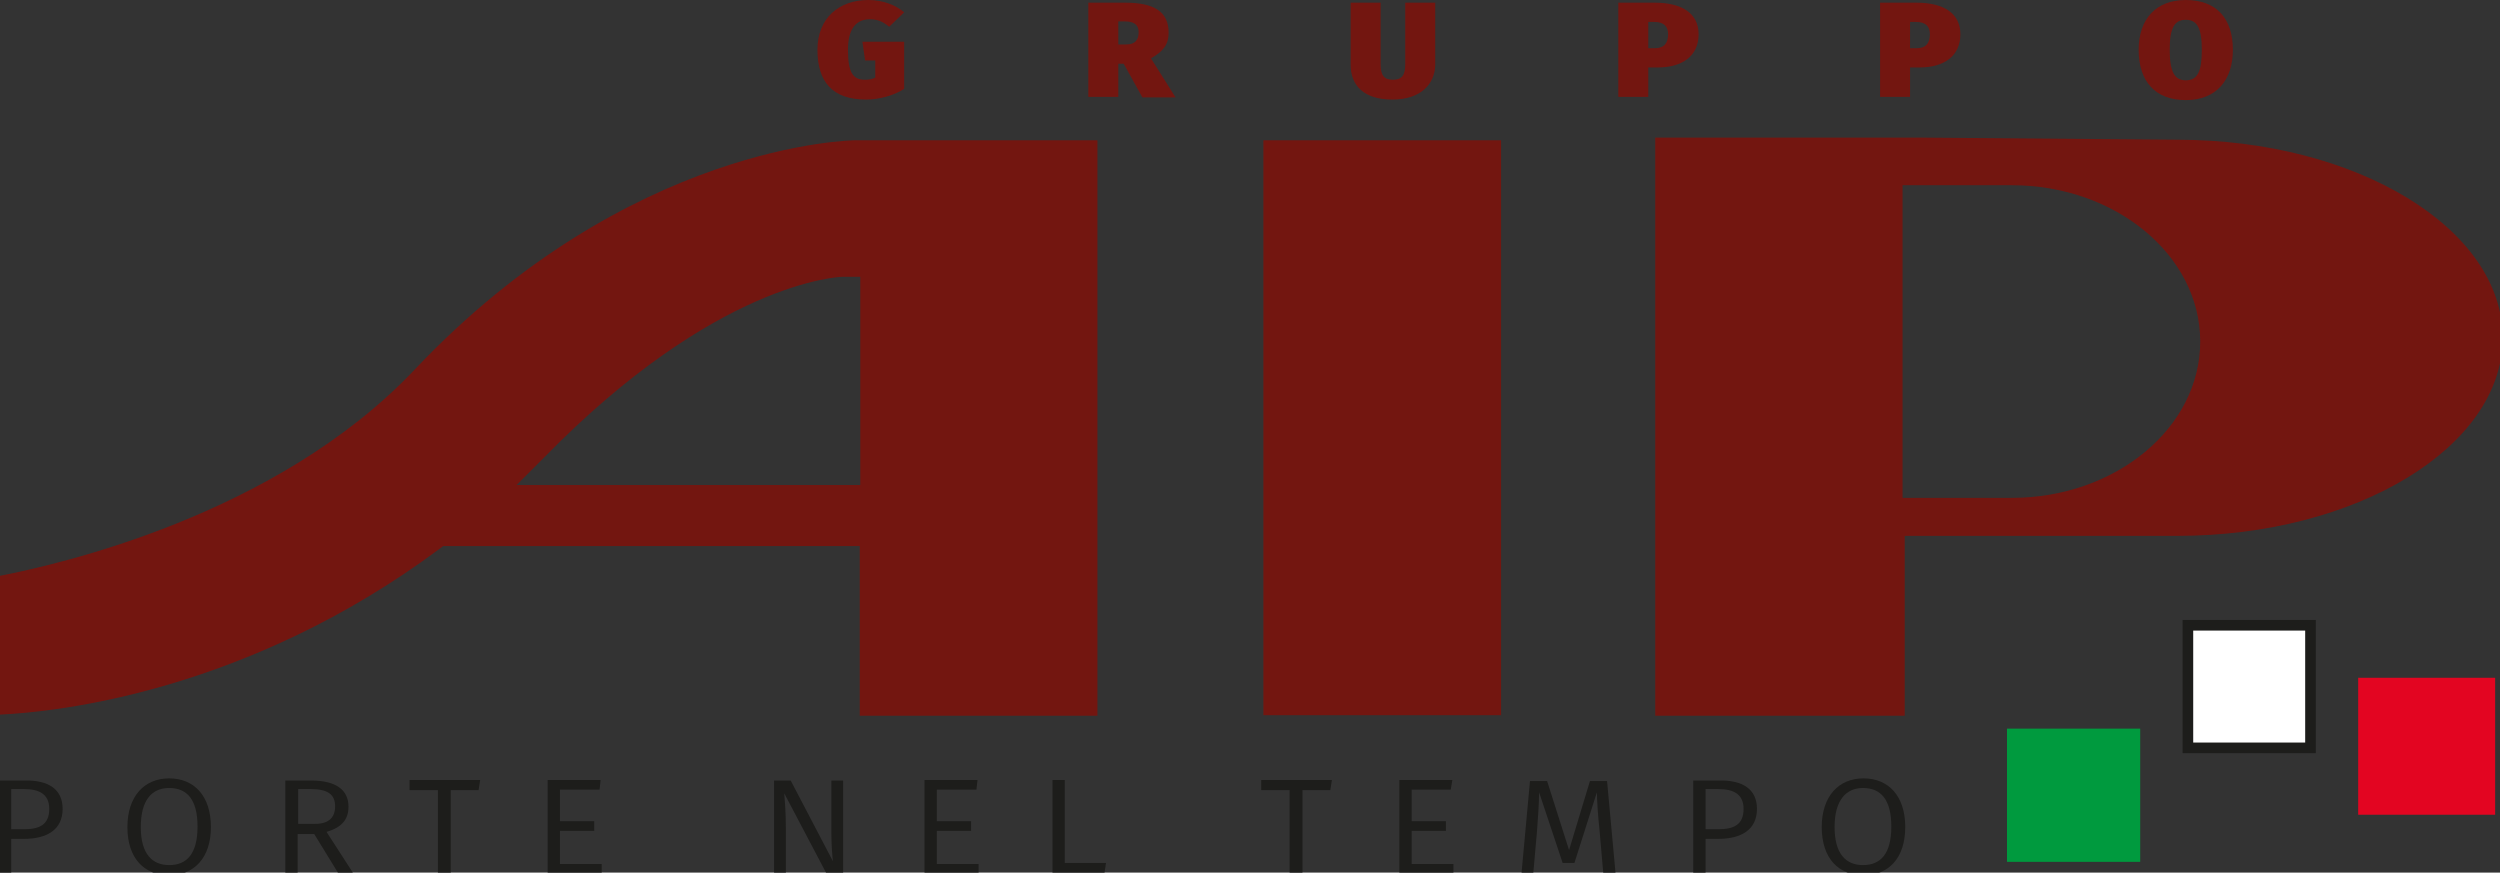 <svg xmlns="http://www.w3.org/2000/svg" xmlns:xlink="http://www.w3.org/1999/xlink" id="Livello_1" x="0px" y="0px" viewBox="0 0 467 163" style="enable-background:new 0 0 467 163;" xml:space="preserve"><rect x="0" y="0" width="467" height="163" fill="#333333" stroke="none"/><style type="text/css">	.st0{fill:#731610;}	.st1{fill:#1D1D1B;}	.st2{fill:#009A3E;stroke:#009A3E;stroke-width:1.984;}	.st3{fill:#FFFFFF;stroke:#1D1D1B;stroke-width:1.984;}	.st4{fill:#E30521;stroke:#E30521;stroke-width:1.984;}</style><g>	<path class="st0" d="M358.8,25.7h-49.6v108h46.6l0-33.6h50.9c33.5,0,60.8-16.6,60.8-37c0-20.4-27.3-37-60.8-37L358.8,25.7z   M355.4,93V34.6h20.4c19.4,0,35.2,13.1,35.2,29.2c0,16.1-15.8,29.2-35.2,29.2L355.4,93z M280.3,26.2H236v107.4h44.4V26.2z   M205,26.2l-45.2,0c-0.5,0-42.3,0.5-82.3,42.8c-25.9,27.4-66.9,36.5-77.7,38.6v25.9c11-0.5,46.4-4.3,82.2-30.9l0.8-0.6h77.8v31.7  H205V26.2z M96.5,90.6l5.2-5.2c32-32.7,54.9-33.7,55.8-33.7l0.1,0h3.1l0,38.9H96.5z"></path>	<path class="st1" d="M9.2,151.1c0-2.7-1.8-3.7-4.7-3.7H2.1v7.5h2.4C7.3,154.9,9.2,154.1,9.2,151.1 M11.7,151.1c0,4-3.1,5.6-7.2,5.6  H2.1v6.5h-2.3v-17.4h4.8C9,145.7,11.7,147.4,11.7,151.1"></path>	<path class="st1" d="M26.3,154.5c0,5.1,2.2,7.1,5.3,7.1c3.3,0,5.3-2.1,5.3-7.2c0-5.1-2-7.2-5.3-7.2  C28.4,147.2,26.3,149.4,26.3,154.5 M39.4,154.5c0,5.8-3.2,9-7.8,9c-4.6,0-7.8-3.1-7.8-9c0-5.8,3.2-9.1,7.8-9.1  C36.2,145.4,39.4,148.6,39.4,154.5"></path>	<path class="st1" d="M62.6,150.6c0-2.2-1.4-3.2-4.5-3.2h-2.4v6.5h2.7C61.1,154,62.6,153,62.6,150.6 M55.6,155.7v7.5h-2.3v-17.4h4.8  c4.6,0,7,1.7,7,4.9c0,2.5-1.4,3.9-4.1,4.7l5.1,7.9h-2.8l-4.6-7.5H55.6z"></path>	<polygon class="st1" points="84.2,147.6 84.2,163.2 81.8,163.2 81.8,147.6 76.5,147.6 76.5,145.7 89.7,145.7 89.4,147.6  "></polygon>	<polygon class="st1" points="104.6,147.5 104.6,153.4 111,153.4 111,155.2 104.6,155.2 104.6,161.4 112.4,161.4 112.4,163.2   102.3,163.2 102.3,145.7 112.2,145.7 112,147.5  "></polygon>	<path class="st1" d="M154.4,163.2l-7.9-15c0.1,1.4,0.3,3.4,0.3,6.6v8.4h-2.2v-17.4h3.1l7.9,15.1c-0.1-0.5-0.3-3.1-0.3-5.3v-9.8h2.2  v17.4H154.4z"></path>	<polygon class="st1" points="175,147.5 175,153.4 181.4,153.4 181.4,155.2 175,155.2 175,161.4 182.8,161.4 182.8,163.2   172.7,163.2 172.7,145.7 182.6,145.7 182.4,147.5  "></polygon>	<polygon class="st1" points="206.6,161.2 206.3,163.2 196.6,163.2 196.6,145.7 198.9,145.7 198.9,161.2  "></polygon>	<polygon class="st1" points="243.3,147.6 243.3,163.2 240.9,163.2 240.9,147.6 235.6,147.6 235.6,145.7 248.8,145.7 248.5,147.6    "></polygon>	<polygon class="st1" points="263.7,147.5 263.7,153.4 270.1,153.4 270.1,155.2 263.7,155.2 263.7,161.4 271.5,161.4 271.5,163.2   261.4,163.2 261.4,145.7 271.3,145.7 271,147.5  "></polygon>	<path class="st1" d="M299.5,163.2l-0.7-8c-0.3-2.8-0.5-5.8-0.5-7.2l-4.2,13.2h-2.2l-4.4-13.2c0,2-0.2,4.8-0.4,7.4l-0.7,7.9h-2.2  l1.6-17.4h3.2l4.1,12.9l3.9-12.9h3.2l1.6,17.4H299.5z"></path>	<path class="st1" d="M325.7,151.1c0-2.7-1.8-3.7-4.7-3.7h-2.4v7.5h2.4C323.8,154.9,325.7,154.1,325.7,151.1 M328.2,151.1  c0,4-3.1,5.6-7.2,5.6h-2.4v6.5h-2.3v-17.4h4.8C325.5,145.7,328.2,147.4,328.2,151.1"></path>	<path class="st1" d="M342.7,154.5c0,5.1,2.2,7.1,5.3,7.1c3.3,0,5.3-2.1,5.3-7.2c0-5.1-2-7.2-5.3-7.2  C344.9,147.2,342.7,149.4,342.7,154.5 M355.9,154.5c0,5.8-3.1,9-7.8,9c-4.6,0-7.8-3.1-7.8-9c0-5.8,3.2-9.1,7.8-9.1  C352.7,145.4,355.9,148.6,355.9,154.5"></path>	<rect x="375.9" y="137.1" class="st2" width="22.9" height="22.9"></rect>	<rect x="408.7" y="116.8" class="st3" width="22.9" height="22.9"></rect>	<rect x="441.5" y="127.6" class="st4" width="23.6" height="23.6"></rect>	<path class="st0" d="M168.9,2.3L166.1,5c-1.1-0.9-2.1-1.4-3.6-1.4c-2.6,0-4.1,1.8-4.1,5.7c0,4.4,1,5.6,3.2,5.6  c0.7,0,1.3-0.1,1.9-0.4v-3.2h-1.9l-0.5-3.5h7.8v8.8c-2,1.3-4.8,2-7.1,2c-6.3,0-9.1-3.3-9.1-9.3c0-6,4.1-9.3,9.5-9.3  C165,0,167.4,1,168.9,2.3"></path>	<path class="st0" d="M210.4,8.3c1.5,0,2.3-0.7,2.3-2.3c0-1.4-0.9-2-2.6-2h-1.2v4.3H210.4z M208.9,11.8v6.3h-5.6V0.5h6.9  c5.4,0,8.1,1.7,8.1,5.6c0,2.2-1,3.5-3.3,4.8l4.6,7.3h-6.2l-3.5-6.3H208.9z"></path>	<path class="st0" d="M260.1,18.6c-5.3,0-7.8-2.6-7.8-6.5V0.5h5.6V12c0,2,0.6,2.9,2.3,2.9s2.3-0.9,2.3-2.9V0.5h5.6v11.7  C268,15.7,265.4,18.6,260.1,18.6"></path>	<path class="st0" d="M311.6,6.4c0-1.4-0.7-2.3-2.6-2.3h-1.1V9h1.3C310.8,9,311.6,8.1,311.6,6.4 M317.3,6.4c0,4.1-3.1,6.2-7.6,6.2  h-1.8v5.5h-5.6V0.5h6.8C314.2,0.5,317.3,2.5,317.3,6.4"></path>	<path class="st0" d="M360.5,6.4c0-1.4-0.7-2.3-2.6-2.3h-1.1V9h1.3C359.7,9,360.5,8.1,360.5,6.4 M366.2,6.4c0,4.1-3.1,6.2-7.6,6.2  h-1.8v5.5h-5.6V0.5h6.8C363.1,0.5,366.2,2.5,366.2,6.4"></path>	<path class="st0" d="M405.3,9.3c0,4.1,0.9,5.7,3,5.7c2.2,0,3-1.6,3-5.7c0-4.1-0.9-5.6-3-5.6C406.2,3.7,405.3,5.2,405.3,9.3   M417.1,9.3c0,5.7-3.1,9.4-8.8,9.4c-5.7,0-8.8-3.5-8.8-9.4c0-5.7,3.2-9.3,8.8-9.3C414,0,417.1,3.4,417.1,9.3"></path></g><g></g><g></g><g></g><g></g><g></g><g></g></svg>